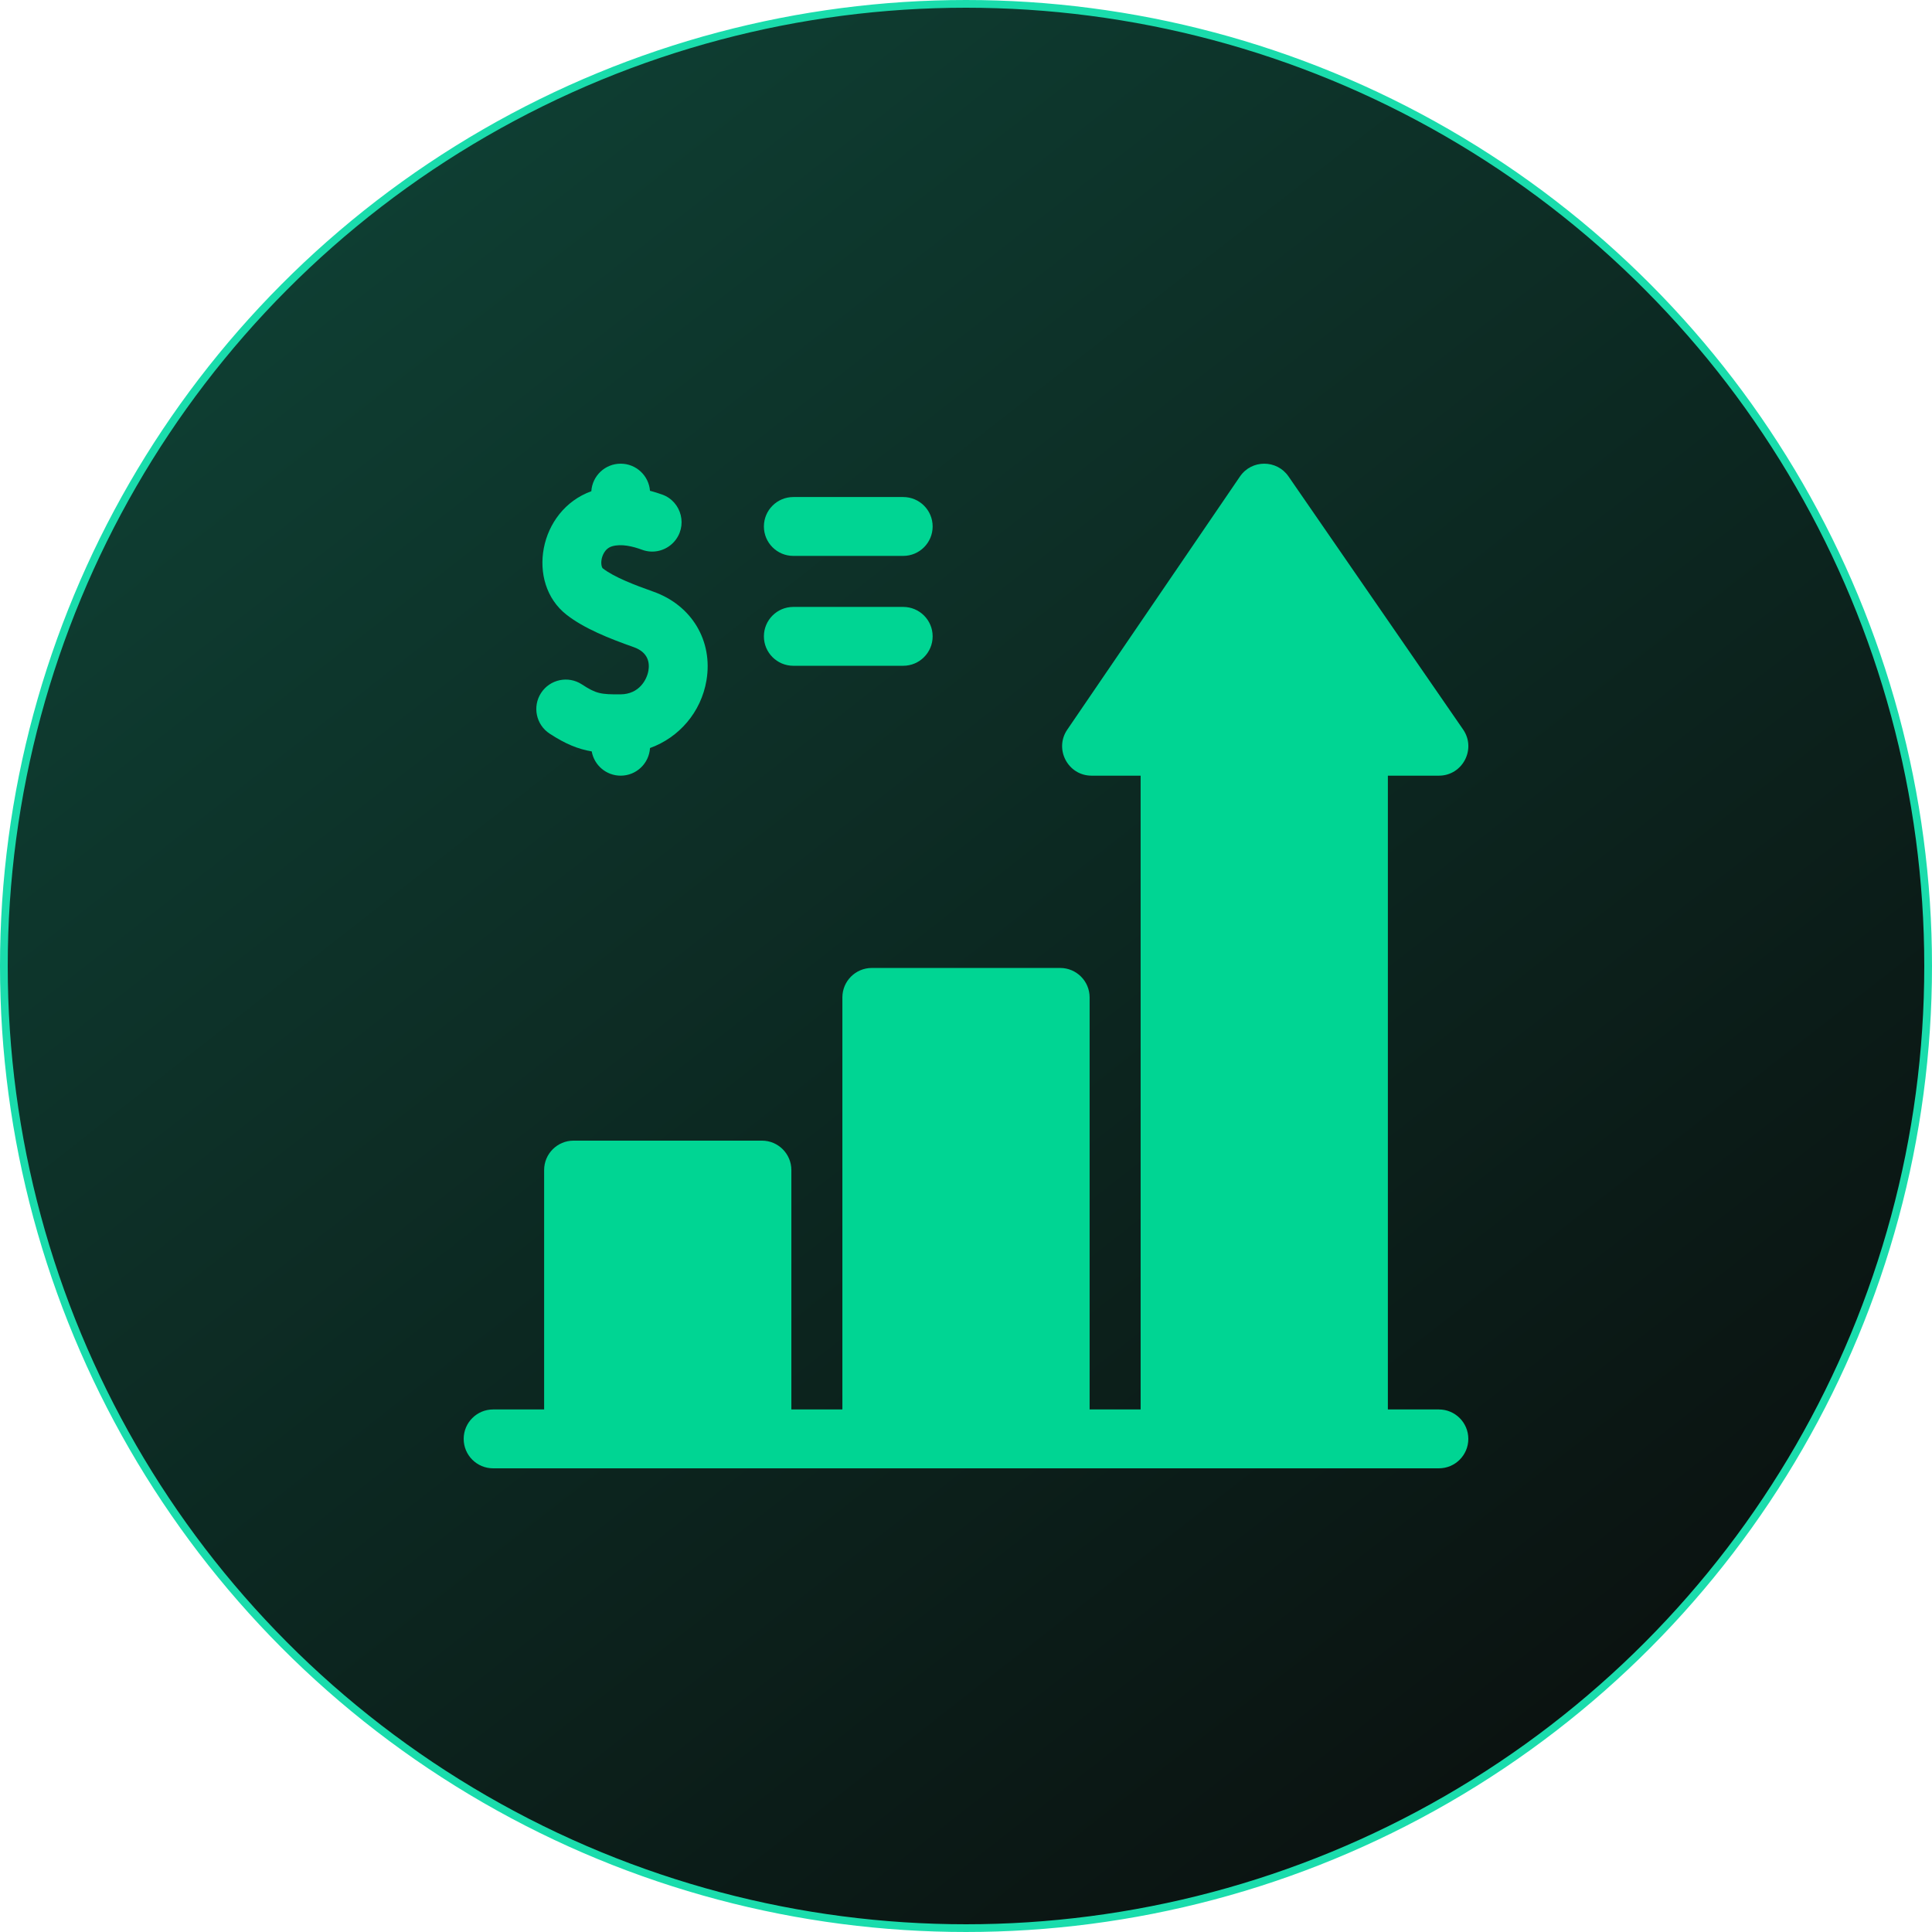 <svg width="250" height="250" viewBox="0 0 250 250" fill="none" xmlns="http://www.w3.org/2000/svg">
<circle cx="125" cy="125" r="124.5" fill="url(#paint0_linear_579_1550)" stroke="#1ADCAC"/>
<path d="M186.191 182.383H179.59V100.371H186.191C189.254 100.371 191.066 96.925 189.327 94.399L166.729 61.645C165.222 59.46 161.963 59.441 160.448 61.663L138.104 94.417C136.384 96.932 138.188 100.371 141.25 100.371H147.598V182.383H140.996V129.062C140.996 126.96 139.29 125.254 137.188 125.254H112.812C110.71 125.254 109.004 126.96 109.004 129.062V182.383H102.402V151.406C102.402 149.304 100.696 147.598 98.594 147.598H74.219C72.116 147.598 70.41 149.304 70.41 151.406V182.383H63.809C61.705 182.383 60 184.088 60 186.191C60 188.295 61.705 190 63.809 190H186.191C188.295 190 190 188.295 190 186.191C190 184.088 188.295 182.383 186.191 182.383Z" fill="#00D593"/>
<path d="M71.123 94.932C73.172 96.272 74.789 96.929 76.568 97.232C76.885 99.016 78.44 100.371 80.314 100.371C82.339 100.371 83.99 98.79 84.111 96.795C87.863 95.443 90.724 92.165 91.417 88.039C92.276 82.929 89.511 78.314 84.535 76.556C82.108 75.698 79.433 74.668 77.996 73.542C77.901 73.468 77.725 73.024 77.849 72.367C77.908 72.052 78.181 71 79.195 70.695C80.381 70.337 81.872 70.689 83.085 71.14C84.525 71.676 86.145 71.278 87.187 70.149C89.033 68.147 88.24 64.905 85.674 63.991C85.172 63.812 84.648 63.649 84.108 63.506C83.953 61.544 82.316 60 80.314 60C78.293 60 76.644 61.575 76.518 63.565C69.67 66.042 68.042 75.415 73.295 79.535C75.593 81.337 78.835 82.62 81.997 83.738C83.885 84.405 84.076 85.758 83.906 86.776C83.715 87.91 82.739 89.833 80.288 89.849C77.744 89.863 77.149 89.772 75.292 88.558C73.532 87.406 71.172 87.9 70.02 89.66C68.869 91.42 69.362 93.781 71.123 94.932Z" fill="#00D593"/>
<path d="M102.656 71.934H116.875C118.978 71.934 120.684 70.228 120.684 68.125C120.684 66.022 118.978 64.316 116.875 64.316H102.656C100.553 64.316 98.848 66.022 98.848 68.125C98.848 70.228 100.553 71.934 102.656 71.934Z" fill="#00D593"/>
<path d="M102.656 86.152H116.875C118.978 86.152 120.684 84.447 120.684 82.344C120.684 80.24 118.978 78.535 116.875 78.535H102.656C100.553 78.535 98.848 80.24 98.848 82.344C98.848 84.447 100.553 86.152 102.656 86.152Z" fill="#00D593"/>
<defs>
<linearGradient id="paint0_linear_579_1550" x1="-342.466" y1="-833.333" x2="408.685" y2="125.714" gradientUnits="userSpaceOnUse">
<stop stop-color="#1ADCAC"/>
<stop offset="0.25" stop-color="#16A884"/>
<stop offset="1" stop-color="#0A0A0A"/>
</linearGradient>
</defs>
</svg>
